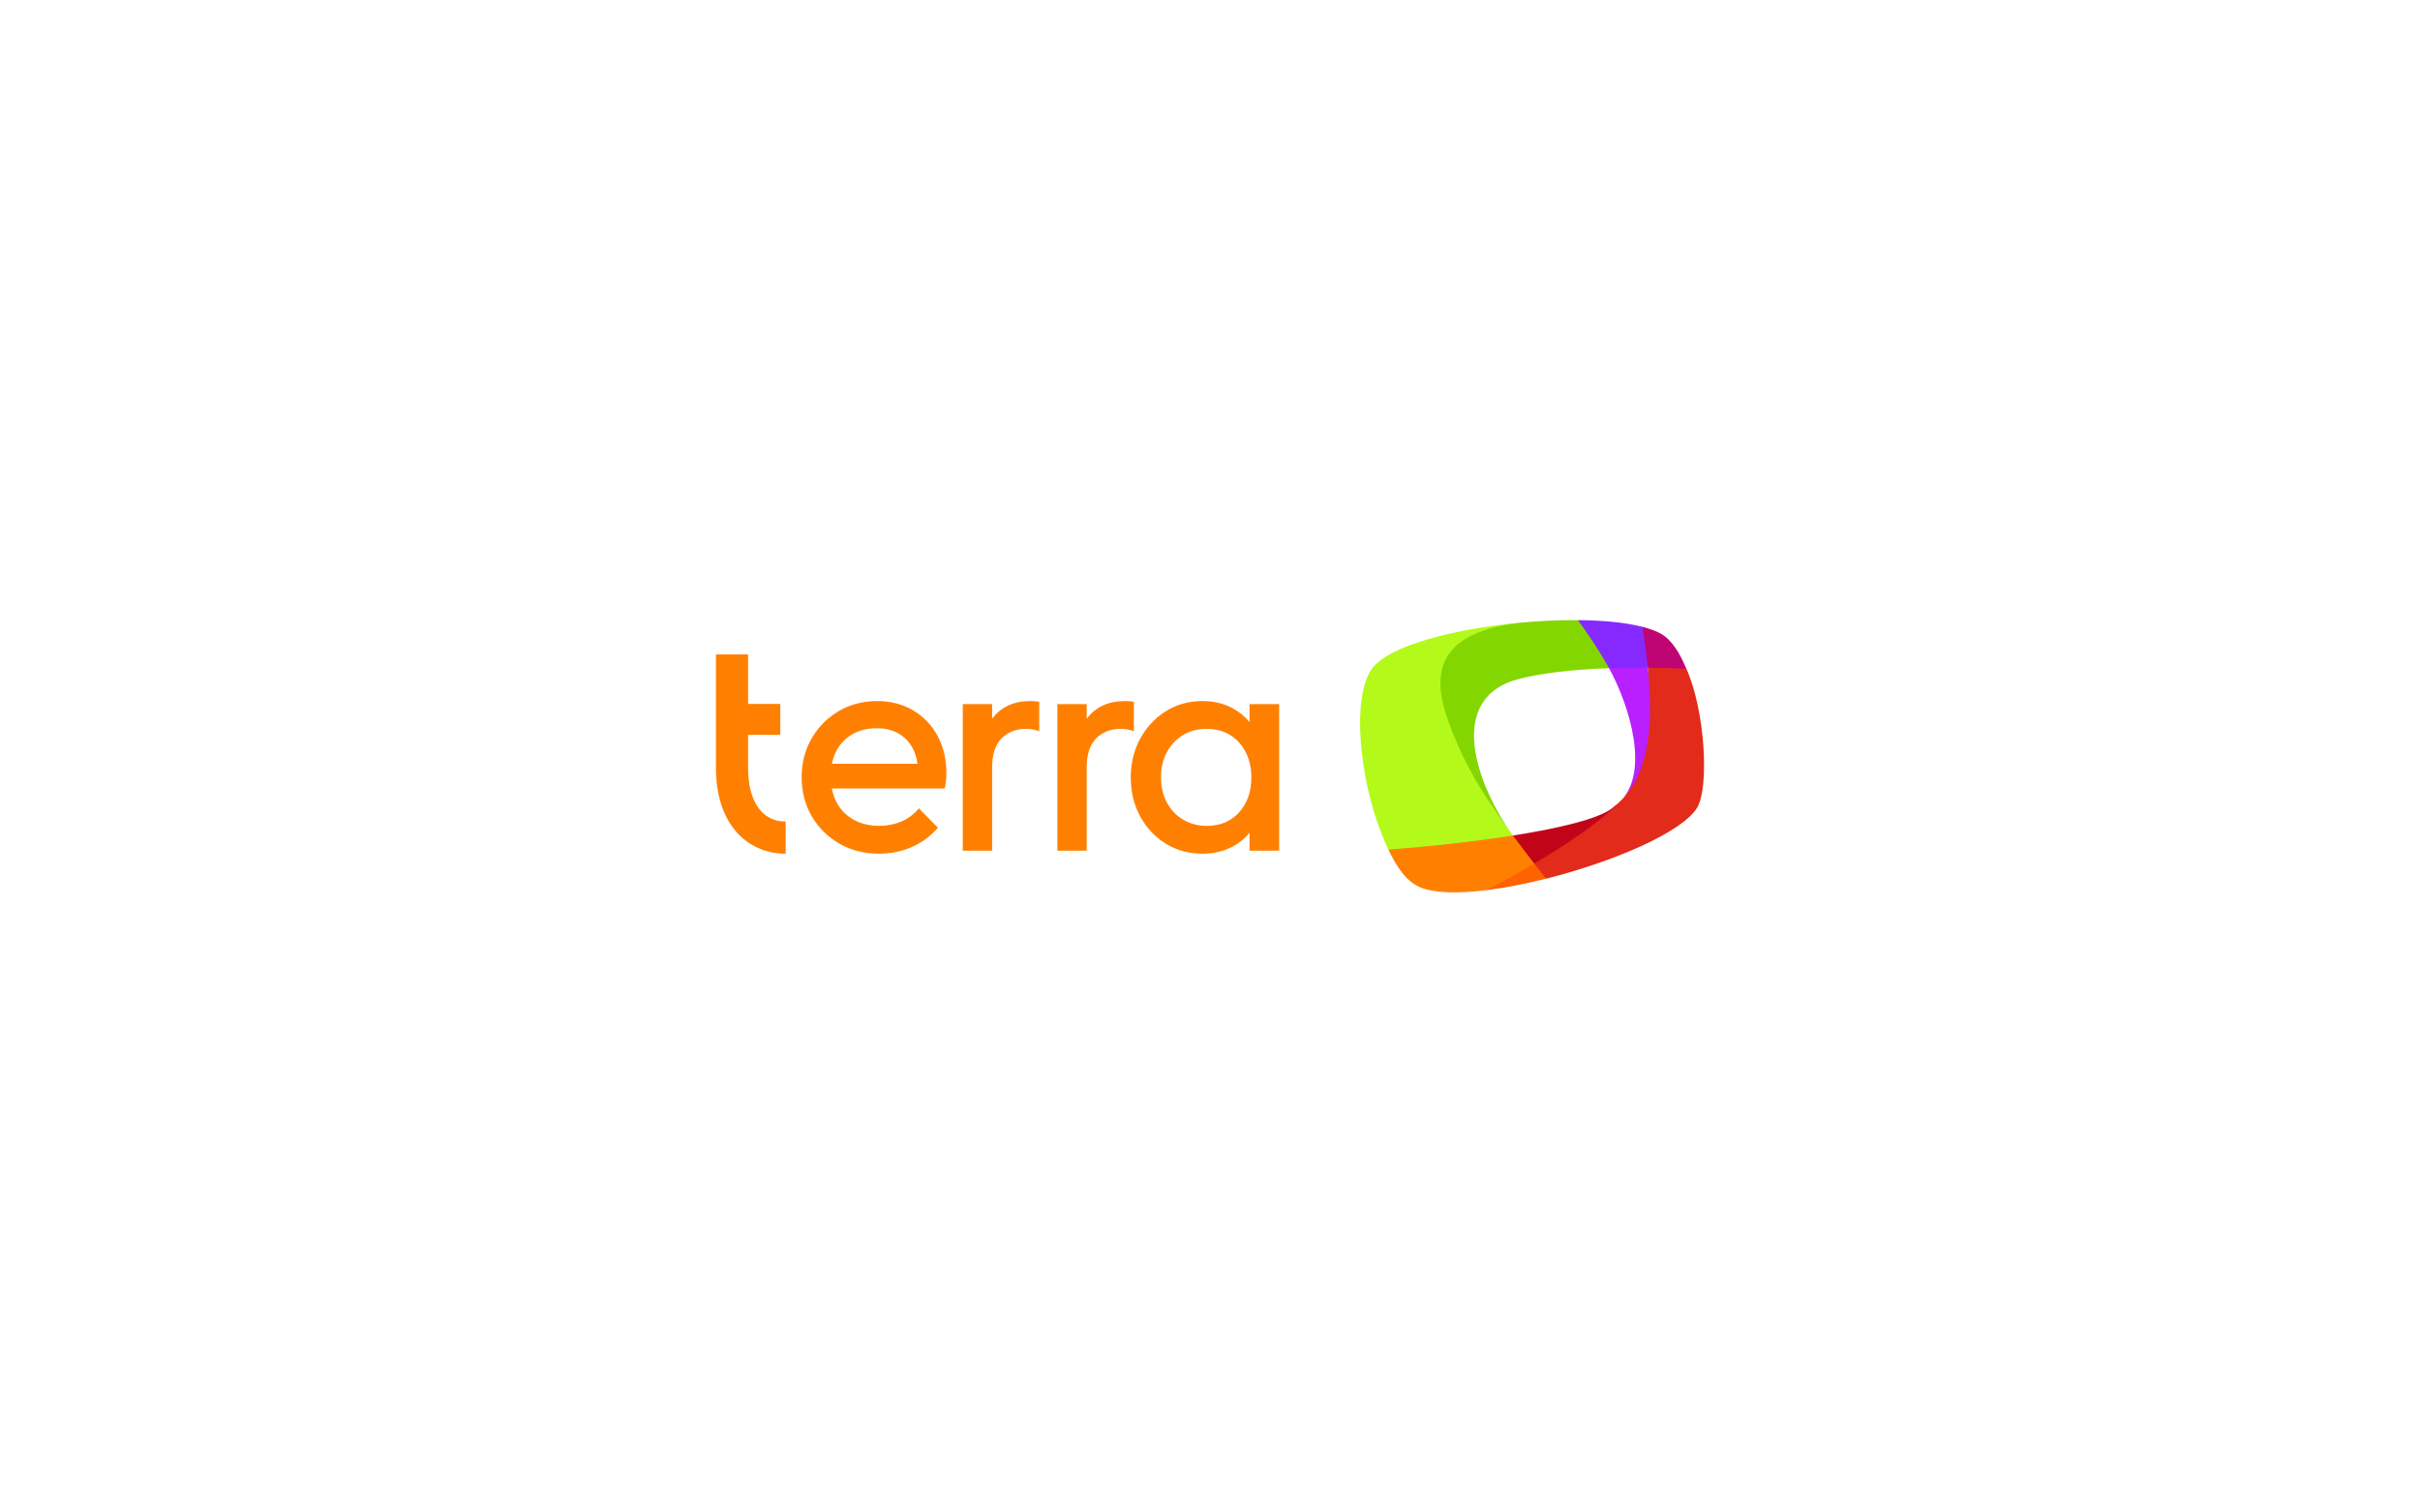 <svg width="160" height="100" viewBox="0 0 160 100" fill="none" xmlns="http://www.w3.org/2000/svg">
<g filter="url(#filter0_d_2282_325)">
<path d="M20 32C20 25.373 25.373 20 32 20H128C134.627 20 140 25.373 140 32V68C140 74.627 134.627 80 128 80H32C25.373 80 20 74.627 20 68V32Z" fill="white" fill-opacity="0.5" shape-rendering="crispEdges"/>
<g clip-path="url(#clip0_2282_325)">
<path d="M98.282 58.854C99.51 58.701 100.859 58.438 102.219 58.096C102.742 57.558 102.075 57.002 101.437 57.097C99.962 57.002 98.072 58.336 98.282 58.854Z" fill="#FF6200"/>
<path d="M100.025 55.243C99.069 54.78 92.287 54.669 91.797 56.175C92.359 57.369 92.997 58.277 93.874 58.655C94.811 59.059 96.405 59.085 98.276 58.854C99.321 58.302 100.394 57.709 101.432 57.097C101.849 56.224 100.959 55.447 100.025 55.243Z" fill="#FF8000"/>
<path d="M100.398 41.181C96.086 41.595 91.806 42.692 90.702 44.221C89.359 46.083 89.855 51.46 91.393 55.251C91.524 55.574 91.657 55.883 91.795 56.175C94.652 55.954 97.544 55.635 100.023 55.243C97.803 52.237 97.043 50.487 96.287 48.667C95.107 45.822 94.397 42.222 100.398 41.181Z" fill="#B3FA1B"/>
<path d="M111.493 44.209C111.47 44.159 111.447 44.109 111.424 44.06C111.065 43.207 110.52 42.284 109.796 41.89C109.473 41.714 109.064 41.565 108.588 41.443C107.966 42.222 108.3 43.555 108.951 44.148C109.745 44.444 110.635 44.556 111.493 44.209Z" fill="#BF0474"/>
<path d="M105.959 44C106.008 44.085 106.182 44.111 106.383 44.178C107.071 44.556 108.628 44.444 108.947 44.148C108.862 43.307 108.741 42.405 108.584 41.443C107.467 41.156 105.975 41.013 104.324 41.001C104.18 42.111 105.373 42.995 105.959 44Z" fill="#8529FE"/>
<path d="M100.518 44.864C101.85 44.538 103.732 44.269 106.386 44.178C106.337 44.09 106.288 44.003 106.24 43.919C105.653 42.914 105.015 41.94 104.327 41.001C103.016 40.993 101.705 41.053 100.4 41.181C93.737 42.026 94.996 45.921 96.178 48.766C96.933 50.585 97.806 52.237 100.026 55.243H100.028C97.708 52.037 95.43 46.109 100.518 44.864Z" fill="#84D600"/>
<path d="M107.229 52.871L107.221 52.88C105.938 54.239 101.438 56.808 101.438 57.097C101.683 57.415 101.929 57.724 102.22 58.096C106.663 56.978 111.24 55.024 112.213 53.391C113.012 52.049 112.741 46.999 111.495 44.209C110.592 44.174 109.745 44.153 108.954 44.148C108.969 47.334 108.862 51.181 107.229 52.871Z" fill="#E22B1A"/>
<path d="M101.435 57.097C103.768 55.721 105.936 54.239 107.219 52.88L107.227 52.871C107.023 53.083 106.803 53.277 106.568 53.454C105.668 54.131 103.183 54.745 100.031 55.243C100.06 55.282 100.088 55.321 100.117 55.36" fill="#C20419"/>
<path d="M107.221 52.871C108.854 51.181 109.379 48.442 108.947 44.148C108.021 44.14 107.168 44.152 106.383 44.178C107.799 46.764 108.995 50.976 107.221 52.871Z" fill="#B820FF"/>
<path d="M60.365 46.962C59.674 46.556 58.877 46.351 57.997 46.351C57.065 46.351 56.21 46.574 55.458 47.013C54.707 47.452 54.103 48.06 53.663 48.818C53.224 49.575 53.001 50.439 53.001 51.386C53.001 52.332 53.228 53.218 53.674 53.975C54.121 54.733 54.734 55.339 55.499 55.78C56.264 56.219 57.144 56.442 58.118 56.442C58.875 56.442 59.595 56.298 60.258 56.014C60.922 55.73 61.497 55.31 61.971 54.769L62.01 54.724L60.752 53.444L60.707 53.496C60.394 53.864 60.013 54.141 59.574 54.324C59.135 54.508 58.645 54.601 58.12 54.601C57.49 54.601 56.925 54.465 56.439 54.196C55.956 53.93 55.578 53.545 55.317 53.056C55.17 52.777 55.062 52.467 54.997 52.132H62.46L62.471 52.082C62.511 51.893 62.539 51.718 62.552 51.56C62.566 51.404 62.572 51.256 62.572 51.123C62.572 50.203 62.376 49.374 61.99 48.657C61.604 47.94 61.056 47.369 60.365 46.962ZM55.001 50.497C55.064 50.185 55.163 49.899 55.298 49.645C55.546 49.176 55.902 48.805 56.359 48.544C56.816 48.283 57.355 48.15 57.958 48.15C58.56 48.15 59.03 48.272 59.435 48.514C59.838 48.755 60.155 49.098 60.376 49.534C60.515 49.806 60.61 50.13 60.662 50.498L55.001 50.497ZM82.613 46.552V47.743C82.293 47.356 81.909 47.043 81.468 46.811C80.891 46.505 80.226 46.351 79.496 46.351C78.601 46.351 77.788 46.577 77.077 47.025C76.366 47.472 75.797 48.082 75.383 48.841C74.972 49.599 74.761 50.462 74.761 51.407C74.761 52.352 74.97 53.218 75.383 53.975C75.796 54.733 76.366 55.341 77.077 55.78C77.788 56.221 78.603 56.444 79.496 56.444C80.226 56.444 80.894 56.289 81.479 55.983C81.918 55.753 82.3 55.444 82.613 55.06V56.242H84.573V46.552H82.613ZM82.734 51.407C82.734 52.339 82.462 53.113 81.925 53.709C81.391 54.303 80.675 54.603 79.798 54.603C79.208 54.603 78.679 54.465 78.22 54.189C77.763 53.916 77.401 53.534 77.145 53.057C76.89 52.579 76.76 52.017 76.76 51.387C76.76 50.758 76.89 50.216 77.145 49.737C77.401 49.26 77.759 48.879 78.209 48.603C78.659 48.33 79.186 48.19 79.777 48.19C80.367 48.19 80.885 48.325 81.324 48.593C81.762 48.861 82.109 49.241 82.357 49.725C82.608 50.211 82.734 50.776 82.734 51.407ZM68.129 46.351C67.053 46.351 66.216 46.725 65.642 47.463C65.626 47.483 65.612 47.504 65.595 47.524V46.552H63.655V56.242H65.595V50.743C65.595 49.879 65.806 49.23 66.222 48.816C66.637 48.402 67.177 48.19 67.827 48.19C68.126 48.19 68.394 48.233 68.624 48.317L68.71 48.35V46.397L68.655 46.39C68.462 46.363 68.295 46.351 68.129 46.351ZM74.964 48.35V46.397L74.909 46.39C74.716 46.363 74.549 46.351 74.383 46.351C73.307 46.351 72.47 46.725 71.896 47.463C71.88 47.483 71.865 47.504 71.849 47.524V46.552H69.909V56.242H71.849V50.743C71.849 49.879 72.06 49.23 72.475 48.816C72.891 48.402 73.431 48.19 74.081 48.19C74.379 48.19 74.647 48.233 74.878 48.317L74.964 48.35ZM49.461 50.776V48.586H51.589V46.539H49.461V43.268H47.336V50.776C47.336 52.498 47.784 53.937 48.632 54.94C49.452 55.91 50.629 56.444 51.945 56.444V54.319C50.39 54.319 49.461 52.994 49.461 50.776Z" fill="#FF8000"/>
</g>
</g>
<defs>
<filter id="filter0_d_2282_325" x="0" y="0" width="160" height="100" filterUnits="userSpaceOnUse" color-interpolation-filters="sRGB">
<feFlood flood-opacity="0" result="BackgroundImageFix"/>
<feColorMatrix in="SourceAlpha" type="matrix" values="0 0 0 0 0 0 0 0 0 0 0 0 0 0 0 0 0 0 127 0" result="hardAlpha"/>
<feOffset/>
<feGaussianBlur stdDeviation="10"/>
<feComposite in2="hardAlpha" operator="out"/>
<feColorMatrix type="matrix" values="0 0 0 0 0 0 0 0 0 0 0 0 0 0 0 0 0 0 0.08 0"/>
<feBlend mode="normal" in2="BackgroundImageFix" result="effect1_dropShadow_2282_325"/>
<feBlend mode="normal" in="SourceGraphic" in2="effect1_dropShadow_2282_325" result="shape"/>
</filter>
<clipPath id="clip0_2282_325">
<rect width="65.322" height="18" fill="white" transform="translate(47.336 41)"/>
</clipPath>
</defs>
</svg>
